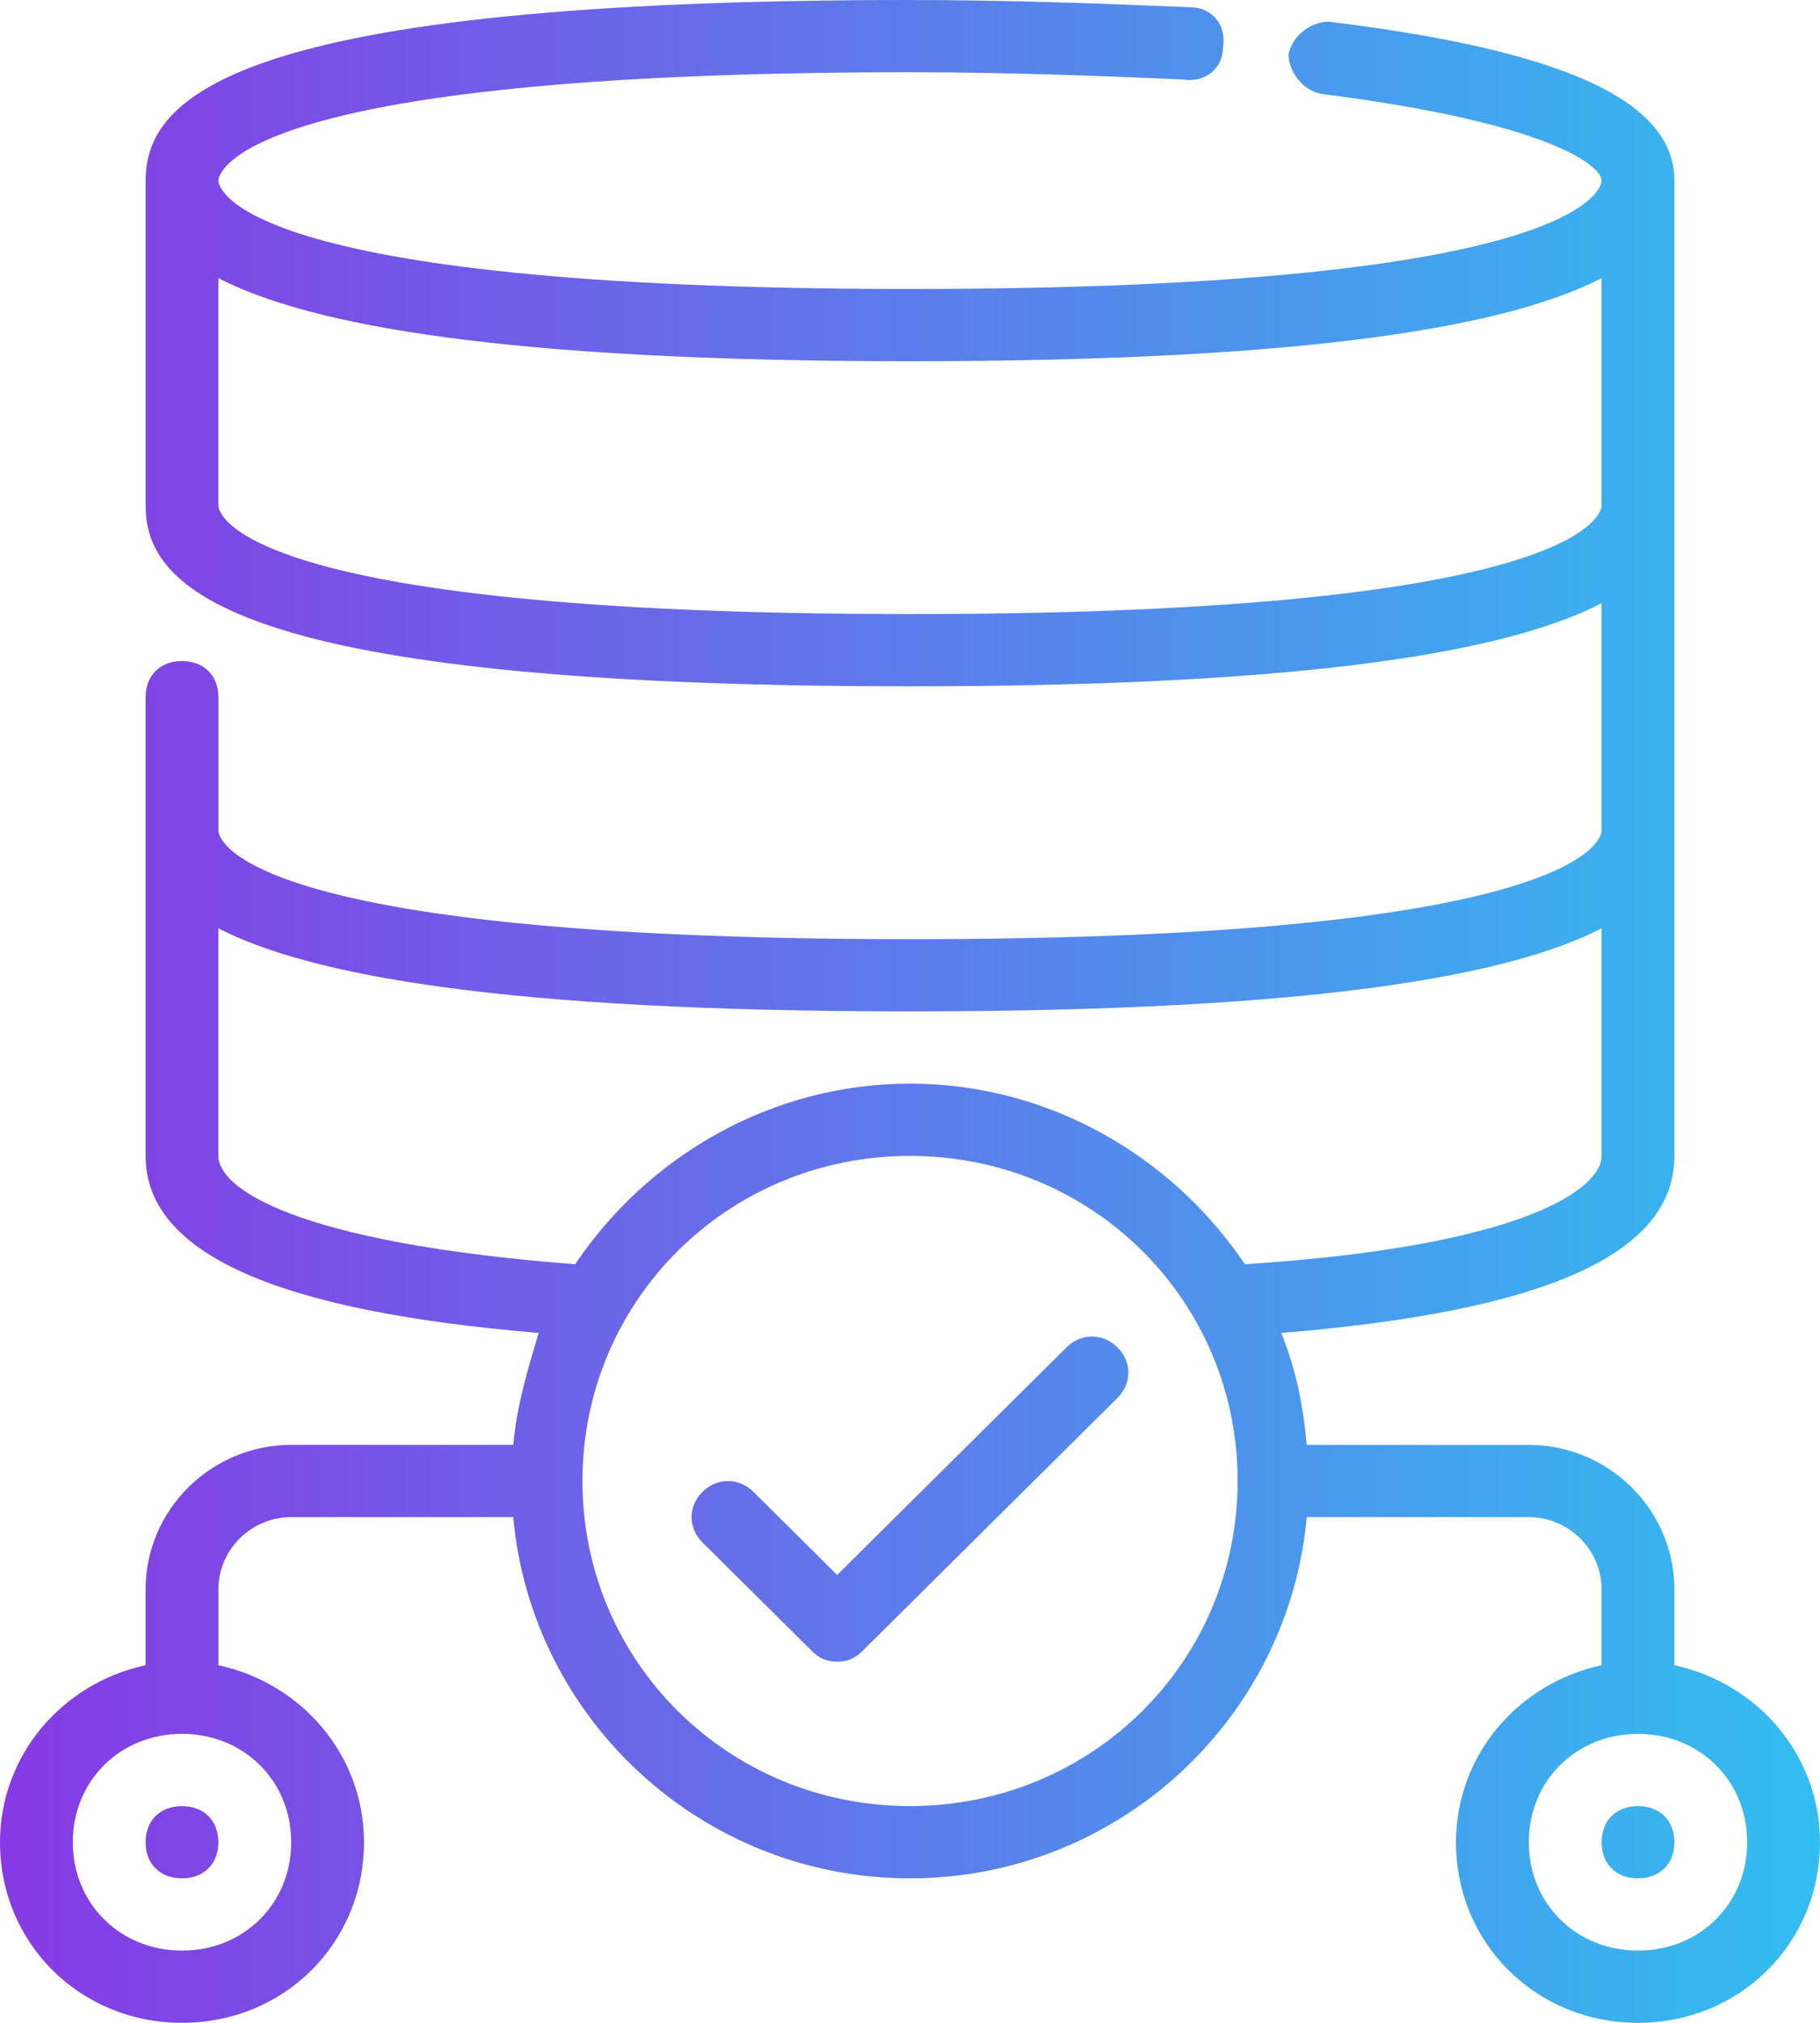 <svg width="63" height="70" viewBox="0 0 63 70" fill="none" xmlns="http://www.w3.org/2000/svg">
<path d="M38.681 46.625C39.185 47.125 39.185 47.875 38.681 48.375L29.861 57.126C29.609 57.376 29.357 57.501 28.979 57.501C28.601 57.501 28.349 57.376 28.097 57.126L24.317 53.376C23.813 52.876 23.813 52.126 24.317 51.626C24.821 51.126 25.577 51.126 26.081 51.626L28.979 54.501L36.917 46.626C37.421 46.126 38.177 46.125 38.681 46.625ZM5.039 63.75C5.039 64.5 5.543 65 6.299 65C7.055 65 7.559 64.5 7.559 63.75C7.559 63 7.055 62.5 6.299 62.5C5.543 62.5 5.039 63 5.039 63.75ZM62.999 63.75C62.999 67.25 60.227 70 56.699 70C53.171 70 50.399 67.25 50.399 63.75C50.399 60.75 52.541 58.25 55.439 57.625V55C55.439 53.625 54.305 52.5 52.919 52.5H45.233C44.603 59.5 38.681 65 31.499 65C24.318 65 18.395 59.5 17.766 52.5H10.08C8.694 52.5 7.56 53.625 7.56 55V57.625C10.458 58.25 12.6 60.75 12.6 63.75C12.6 67.25 9.828 70 6.3 70C2.772 70 0 67.25 0 63.75C0 60.75 2.142 58.25 5.04 57.625V55C5.04 52.25 7.308 50 10.08 50H17.766C17.892 48.625 18.27 47.375 18.648 46.125C9.576 45.375 5.04 43.375 5.04 40V24.125C5.04 23.375 5.544 22.875 6.3 22.875C7.056 22.875 7.56 23.375 7.56 24.125V28.75C7.56 28.875 7.812 32.5 31.5 32.5C55.188 32.5 55.44 28.875 55.44 28.75V20.875C52.29 22.5 45.612 23.75 31.5 23.75C8.065 23.75 5.041 20.375 5.041 17.5V6.25C5.041 3.375 8.065 0 31.5 0C34.902 0 38.178 0.125 41.202 0.25C41.958 0.25 42.462 0.875 42.336 1.625C42.336 2.375 41.706 2.875 40.95 2.75C38.052 2.625 34.902 2.5 31.5 2.5C7.812 2.5 7.559 6.125 7.559 6.25C7.559 6.375 7.811 10 31.5 10C55.188 10 55.44 6.375 55.44 6.25C55.44 5.75 53.676 4.25 45.738 3.25C45.108 3.125 44.604 2.5 44.604 1.875C44.73 1.25 45.36 0.75 45.99 0.75C54.18 1.75 57.96 3.5 57.96 6.25V40.001C57.96 43.376 53.55 45.376 44.352 46.126C44.856 47.376 45.108 48.626 45.234 50.001H52.92C55.692 50.001 57.96 52.251 57.96 55.001V57.626C60.858 58.251 63 60.751 63 63.751L62.999 63.75ZM6.3 60C4.158 60 2.52 61.625 2.52 63.75C2.52 65.875 4.158 67.5 6.3 67.5C8.442 67.5 10.08 65.875 10.08 63.75C10.08 61.625 8.442 60 6.3 60ZM55.44 17.5V9.625C52.29 11.25 45.611 12.5 31.5 12.5C17.388 12.5 10.71 11.25 7.559 9.625V17.5C7.559 17.625 7.811 21.25 31.5 21.25C55.188 21.25 55.44 17.625 55.44 17.5ZM19.909 43.749C22.428 39.999 26.712 37.499 31.5 37.499C36.288 37.499 40.572 39.999 43.092 43.749C52.794 43.124 55.44 41.124 55.44 39.999V32.124C52.29 33.749 45.611 34.999 31.5 34.999C17.388 34.999 10.71 33.749 7.559 32.124V39.999C7.559 41.124 10.205 42.999 19.907 43.749H19.909ZM42.841 51.249C42.841 44.999 37.801 40 31.501 40C25.202 40 20.162 45 20.162 51.249C20.162 57.499 25.202 62.499 31.501 62.499C37.801 62.499 42.841 57.499 42.841 51.249ZM60.48 63.75C60.48 61.625 58.842 60 56.7 60C54.558 60 52.92 61.624 52.92 63.75C52.92 65.875 54.558 67.5 56.7 67.5C58.842 67.5 60.48 65.875 60.48 63.75ZM56.7 62.5C55.944 62.5 55.44 63 55.44 63.75C55.44 64.5 55.944 65 56.7 65C57.456 65 57.96 64.5 57.96 63.75C57.96 63 57.456 62.5 56.7 62.5Z" fill="url(#paint0_linear_2311_303)"/>
<defs>
<linearGradient id="paint0_linear_2311_303" x1="2.34693e-07" y1="35" x2="63" y2="35" gradientUnits="userSpaceOnUse">
<stop stop-color="#8739E4"/>
<stop offset="1" stop-color="#32BEF0"/>
</linearGradient>
</defs>
</svg>
